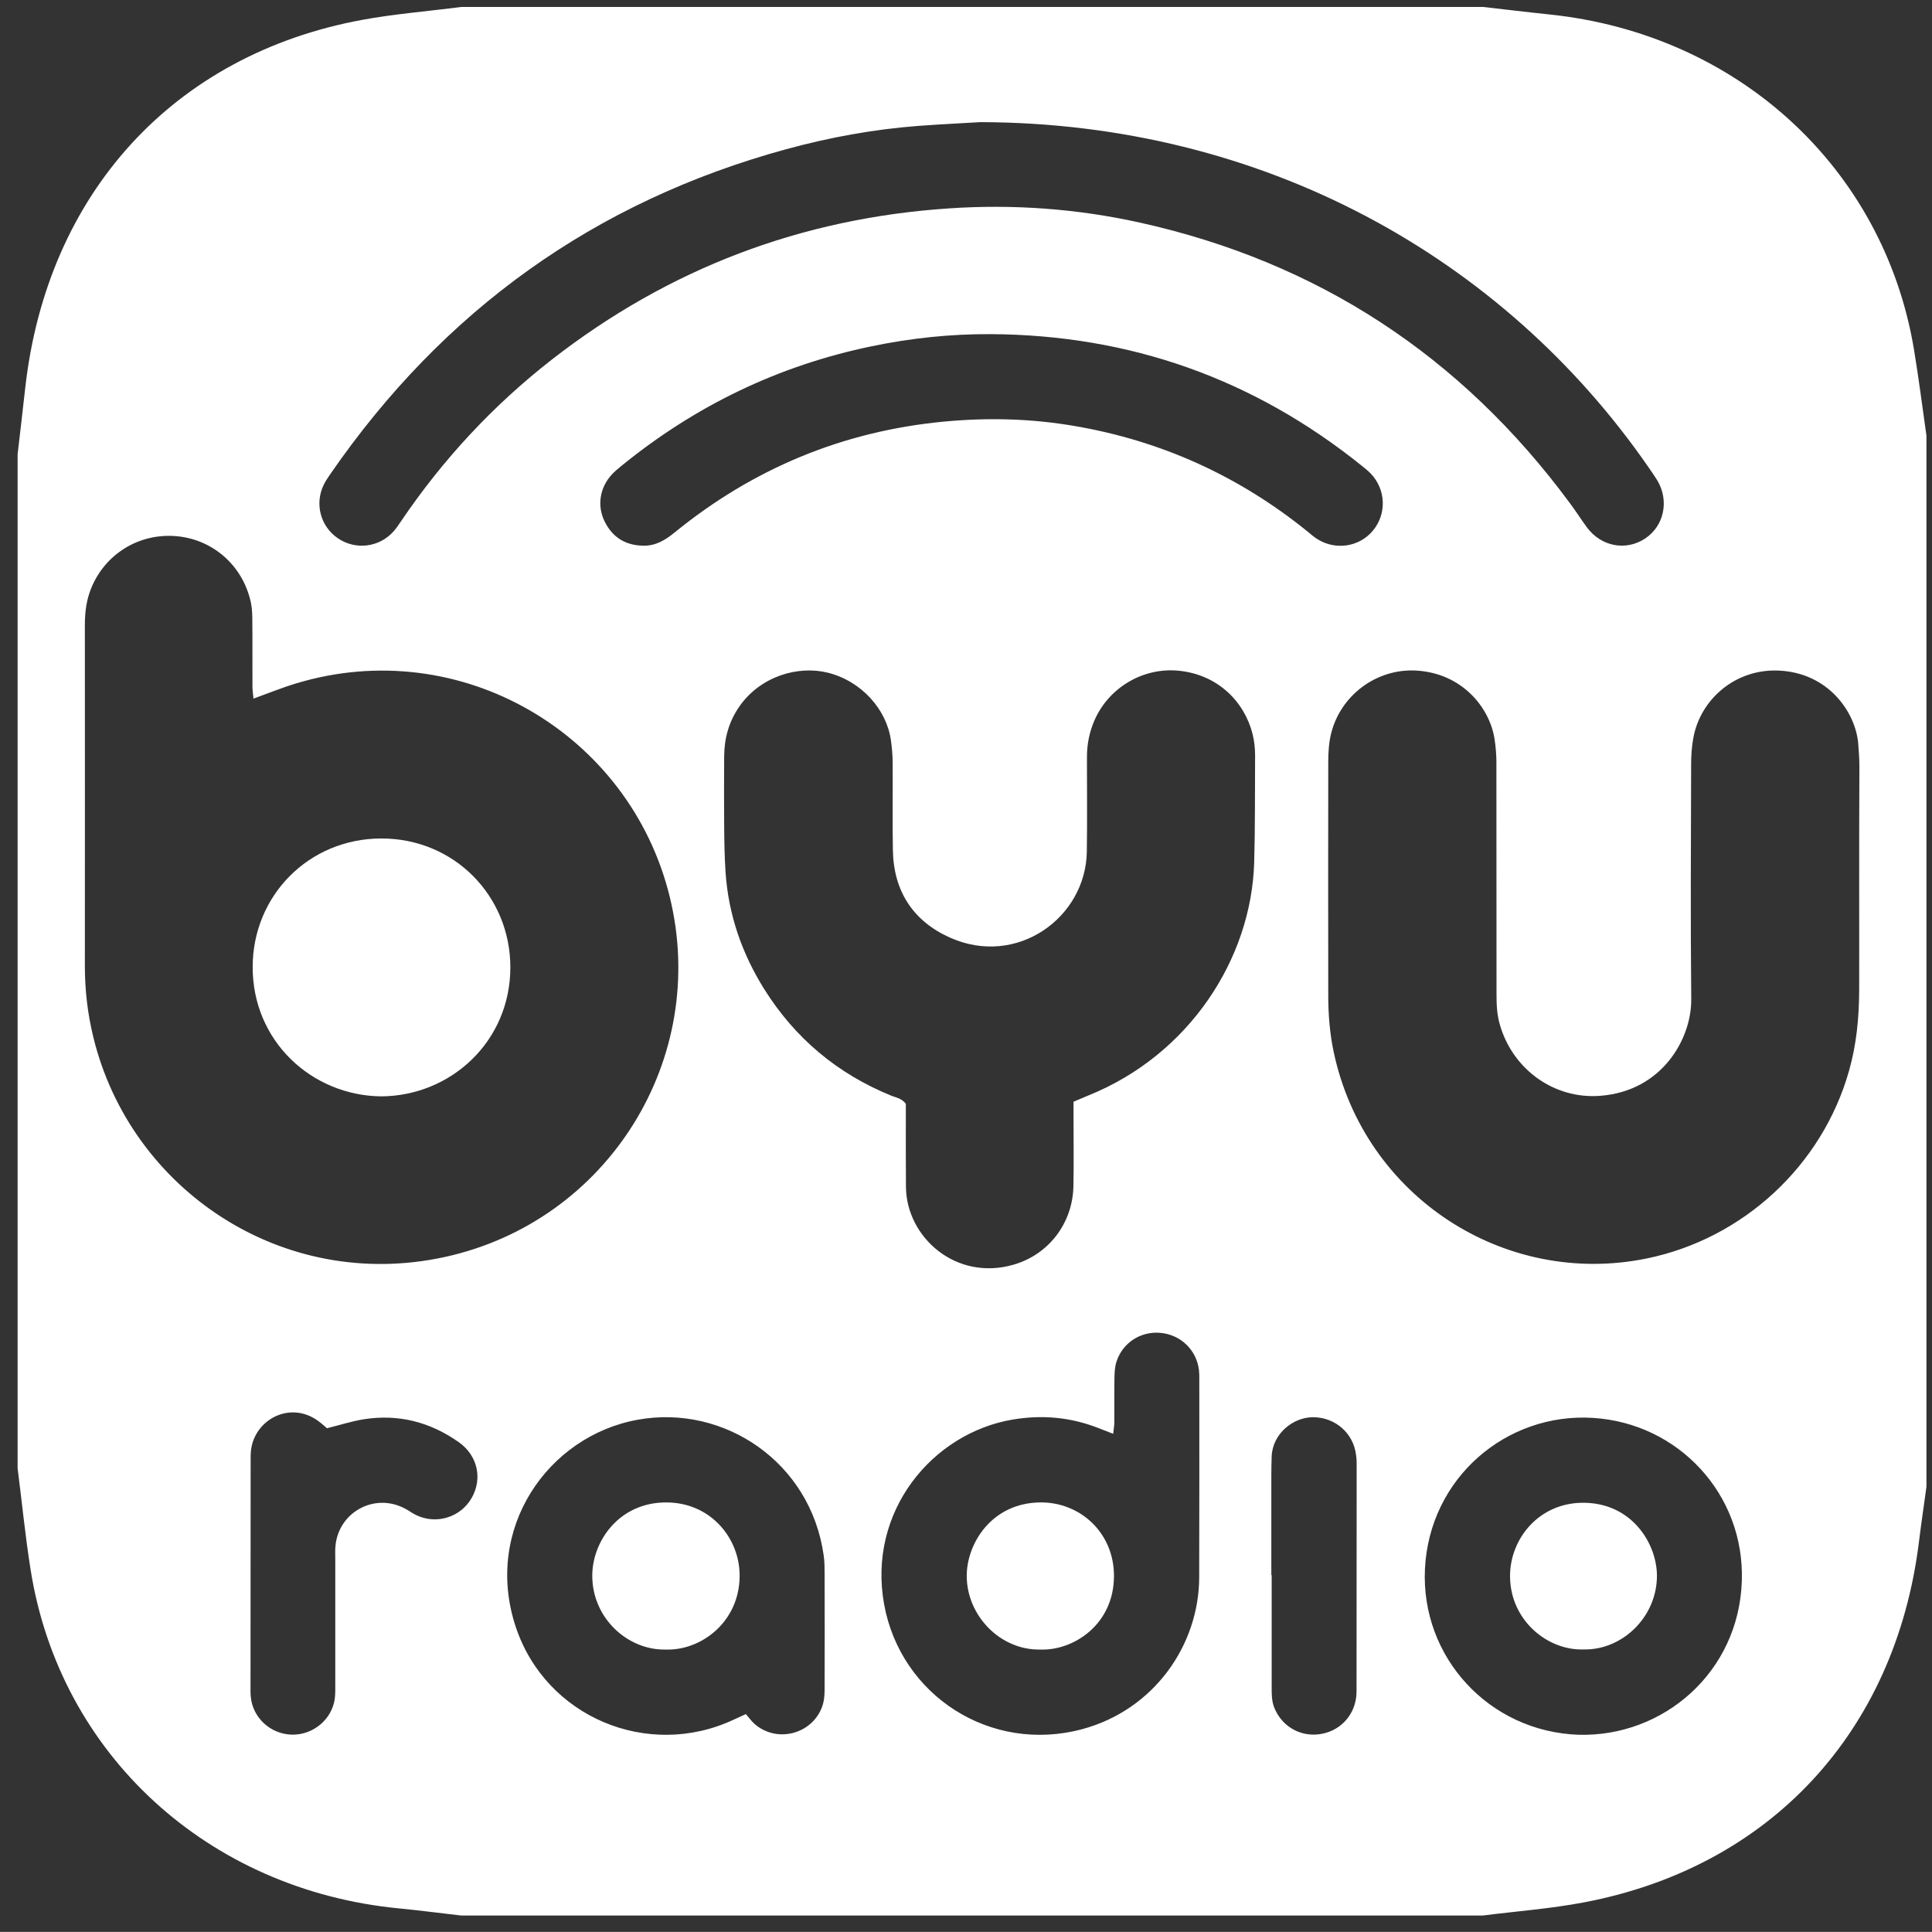<?xml version="1.0" encoding="utf-8"?>
<!-- Generator: Adobe Illustrator 27.1.1, SVG Export Plug-In . SVG Version: 6.00 Build 0)  -->
<svg version="1.1" id="Layer_1" xmlns="http://www.w3.org/2000/svg" xmlns:xlink="http://www.w3.org/1999/xlink" x="0px" y="0px"
	 viewBox="0 0 170.05 170.04" style="enable-background:new 0 0 170.05 170.04;" xml:space="preserve">
<rect x="0" y="0" width="170.05" height="170.04" fill="#333333" stroke="none"/>
<style type="text/css">
	.st0{fill:#FFFFFF;}
</style>
<g>
	<path class="st0" d="M139.38,132.27c-3.95-0.02-6.49,3.21-6.47,6.48c0.02,3.86,3.29,6.55,6.51,6.43c3.37,0.06,6.44-2.86,6.42-6.53
		C145.81,135.84,143.63,132.29,139.38,132.27z"/>
	<path class="st0" d="M44.92,85.14c0-6.28-4.95-11.36-11.38-11.34c-6.37,0.02-11.28,5.03-11.3,11.28
		c-0.03,6.53,5.18,11.35,11.31,11.42C39.7,96.46,44.92,91.65,44.92,85.14z"/>
	<path class="st0" d="M58.65,132.24c-4.19-0.01-6.52,3.45-6.52,6.45c0,3.74,3.12,6.57,6.46,6.5c3.12,0.11,6.48-2.43,6.51-6.44
		C65.14,135.44,62.59,132.25,58.65,132.24z"/>
	<path class="st0" d="M168.46,30.74c-2.67-15.97-15.52-27.75-32.1-29.47c-1.95-0.2-3.89-0.44-5.84-0.66c-29.97,0-59.94,0-89.91,0
		c-2.91,0.38-5.86,0.61-8.74,1.14C15.28,4.81,4.14,17.03,2.22,34.15C2,36.1,1.78,38.04,1.55,39.98c0,29.75,0,59.5,0,89.25
		c0.38,2.97,0.67,5.95,1.14,8.91c2.57,16.31,15.65,28.2,32.4,29.83c1.84,0.18,3.68,0.42,5.51,0.63c29.97,0,59.94,0,89.91,0
		c2.98-0.38,5.98-0.6,8.92-1.16c16.38-3.11,27.4-15.02,29.47-31.72c0.2-1.62,0.44-3.23,0.66-4.85c0-30.84,0-61.69,0-92.53
		C169.2,35.81,168.88,33.27,168.46,30.74z M28.49,42.68c0.16-0.34,0.38-0.65,0.59-0.96c9.92-14.38,23.25-23.98,40.13-28.59
		c3.81-1.04,7.69-1.75,11.63-2.05c2.17-0.16,4.35-0.26,5.45-0.33c24.85,0.06,46,11.86,58.81,30.38c0.26,0.38,0.53,0.76,0.77,1.15
		c1.07,1.8,0.6,4.01-1.07,5.12c-1.7,1.12-3.87,0.71-5.13-0.99c-0.52-0.71-0.99-1.46-1.52-2.16c-9.55-12.92-22.14-21.18-37.83-24.66
		c-5.52-1.22-11.13-1.63-16.77-1.25c-13.01,0.86-24.68,5.29-34.98,13.31c-5.17,4.03-9.58,8.78-13.26,14.21
		c-0.21,0.31-0.42,0.63-0.67,0.91c-1.26,1.42-3.36,1.67-4.91,0.6C28.21,46.33,27.68,44.35,28.49,42.68z M120.82,46.73
		c-1.21,1.43-3.3,1.73-4.9,0.7c-0.28-0.18-0.54-0.4-0.8-0.62c-6.03-4.89-12.87-8-20.51-9.31c-3.82-0.66-7.67-0.76-11.54-0.39
		c-8.91,0.85-16.8,4.14-23.72,9.78c-0.8,0.65-1.64,1.16-2.72,1.14c-1.58-0.02-2.73-0.74-3.42-2.15c-0.67-1.37-0.42-2.96,0.63-4.1
		c0.25-0.28,0.55-0.52,0.84-0.76c6.49-5.29,13.82-8.84,22.03-10.54c3.46-0.72,6.96-1.09,10.5-1.07c12.23,0.07,23.13,3.92,32.67,11.6
		c0.26,0.21,0.52,0.42,0.76,0.66C122,43.09,122.07,45.25,120.82,46.73z M8.21,91.27c-0.5-2.05-0.74-4.13-0.74-6.24
		c0-9.99,0.01-19.99,0-29.98c0-0.97,0.09-1.93,0.4-2.85c1.07-3.18,4.09-5.24,7.48-5.02c3.2,0.2,5.99,2.45,6.73,5.84
		c0.12,0.57,0.13,1.17,0.13,1.75c0.02,1.89,0,3.78,0.01,5.67c0,0.32,0.06,0.64,0.09,1.05c1.36-0.49,2.53-0.97,3.73-1.33
		c14.47-4.39,29.39,4.39,32.91,18.78c3.49,14.24-5.44,28.57-19.81,31.7C24.88,113.75,11.46,104.69,8.21,91.27z M41.53,131.82
		c-0.97,1.73-3.12,2.4-4.91,1.53c-0.34-0.16-0.64-0.4-0.98-0.57c-2.68-1.43-5.88,0.32-6.12,3.36c-0.03,0.33-0.01,0.67-0.01,1.01
		c0,3.69,0,7.39,0,11.08c0,0.42,0.01,0.84-0.04,1.26c-0.24,1.84-1.9,3.23-3.78,3.19c-1.9-0.05-3.46-1.5-3.62-3.36
		c-0.03-0.33-0.02-0.67-0.02-1.01c0-6.51,0-13.01,0.01-19.52c0-0.38-0.01-0.76,0.03-1.13c0.31-2.7,3.41-4.39,5.89-2.61
		c0.3,0.22,0.58,0.47,0.8,0.66c1.13-0.28,2.18-0.62,3.24-0.79c3.05-0.48,5.84,0.24,8.35,2.01C42.04,128.1,42.48,130.13,41.53,131.82
		z M72.58,148.61c0,0.46-0.02,0.93-0.14,1.37c-0.75,2.58-3.95,3.53-6,1.78c-0.28-0.24-0.5-0.56-0.79-0.89
		c-0.46,0.21-0.76,0.35-1.07,0.49c-7.56,3.54-16.54-0.23-19.18-8.15c-2.87-8.61,2.79-16.82,10.74-18.25
		c7.57-1.37,15.21,3.72,16.36,11.95c0.08,0.54,0.08,1.09,0.08,1.63C72.59,141.89,72.59,145.25,72.58,148.61z M105.55,138.85
		c-0.02,5.94-3.97,11.65-10.31,13.35c-8.08,2.16-15.96-2.98-17.42-10.98c-1.49-8.2,4.25-15.07,11.29-16.27
		c2.59-0.44,5.09-0.22,7.53,0.73c0.39,0.15,0.78,0.3,1.34,0.52c0.04-0.43,0.1-0.71,0.1-0.99c0.01-1.3-0.01-2.6,0.01-3.9
		c0.01-0.5,0.03-1.02,0.19-1.49c0.55-1.64,2.1-2.64,3.8-2.51c1.83,0.14,3.24,1.51,3.45,3.28c0.03,0.25,0.03,0.5,0.03,0.75
		C105.56,127.19,105.57,133.02,105.55,138.85z M110.39,75.93c-0.26,8.53-5.77,16.93-14.57,20.48c-0.42,0.17-0.84,0.35-1.33,0.56
		c0,0.49,0,0.95,0,1.4c0,2.02,0.03,4.03-0.01,6.05c-0.07,3.24-2.17,6.01-5.29,6.9c-5.06,1.45-9.4-2.42-9.45-6.83
		c-0.02-2.1-0.01-4.2-0.01-6.3c0-0.37,0-0.75,0-1.04c-0.38-0.49-0.86-0.54-1.28-0.71c-4.74-1.93-8.48-5.06-11.19-9.39
		c-1.97-3.15-3.15-6.58-3.4-10.29c-0.09-1.38-0.11-2.77-0.12-4.15c-0.02-2.02-0.01-4.03,0-6.05c0.01-1.59,0.42-3.06,1.34-4.38
		c1.86-2.67,5.16-3.61,7.75-2.98c2.99,0.73,5.22,3.25,5.59,5.98c0.09,0.66,0.15,1.34,0.15,2c0.02,2.56-0.03,5.12,0.02,7.68
		c0.07,3.58,1.78,6.21,5.01,7.66c5.9,2.65,11.98-1.75,12.06-7.57c0.04-2.77,0.01-5.54,0.01-8.31c0-1.15,0.22-2.25,0.69-3.3
		c1.29-2.88,4.3-4.59,7.33-4.31c3.48,0.32,5.84,2.72,6.56,5.58c0.15,0.6,0.22,1.25,0.22,1.87
		C110.45,69.63,110.48,72.78,110.39,75.93z M119.41,129.22c0,6.34,0,12.67-0.01,19.01c0,0.38,0.01,0.76-0.03,1.13
		c-0.21,1.76-1.54,3.08-3.3,3.29c-1.71,0.2-3.26-0.74-3.91-2.34c-0.24-0.6-0.23-1.23-0.23-1.86c0-3.27,0-6.55,0-9.82
		c-0.01,0-0.02,0-0.03,0c0-2.94,0-5.87,0-8.81c0-0.55,0.01-1.09,0.03-1.64c0.08-1.98,1.88-3.45,3.66-3.44
		c1.94,0.01,3.55,1.41,3.77,3.35C119.42,128.46,119.41,128.84,119.41,129.22z M138.95,152.69c-7.87-0.27-13.9-6.82-13.53-14.59
		c0.39-8.02,7.17-13.78,14.8-13.3c7.52,0.47,13.36,6.74,13.09,14.38C153.04,147.18,146.42,152.89,138.95,152.69z M163.64,78.21
		c0,2.98,0.01,5.96,0,8.94c-0.01,2.4-0.23,4.77-0.89,7.09c-2.36,8.36-9.32,14.79-17.82,16.53c-12.49,2.55-24.84-5.44-27.54-18.17
		c-0.35-1.65-0.48-3.32-0.48-5c-0.01-6.84-0.01-13.68,0-20.53c0-0.83,0.05-1.69,0.25-2.5c0.83-3.37,3.99-5.73,7.46-5.55
		c4.09,0.22,6.52,3.29,6.93,6.05c0.1,0.66,0.16,1.33,0.16,2c0.01,6.8,0.01,13.6,0.01,20.4c0,0.92,0.03,1.84,0.3,2.74
		c1.13,3.9,4.75,6.56,8.84,6.24c5.45-0.42,8.03-5.03,8-8.5c-0.07-6.88-0.03-13.77-0.01-20.65c0-0.79,0.05-1.6,0.2-2.38
		c0.61-3.32,3.63-6.03,7.43-5.9c4.47,0.16,6.86,3.7,7.08,6.46c0.05,0.67,0.1,1.34,0.1,2.01C163.64,71.08,163.64,74.65,163.64,78.21
		C163.64,78.21,163.64,78.21,163.64,78.21z"/>
	<path class="st0" d="M91.58,132.24c-4.3,0.03-6.5,3.63-6.49,6.48c0.01,3.48,2.94,6.54,6.48,6.47c2.85,0.11,6.46-2.14,6.48-6.46
		C98.06,134.9,95.06,132.21,91.58,132.24z"/>
</g>
</svg>
